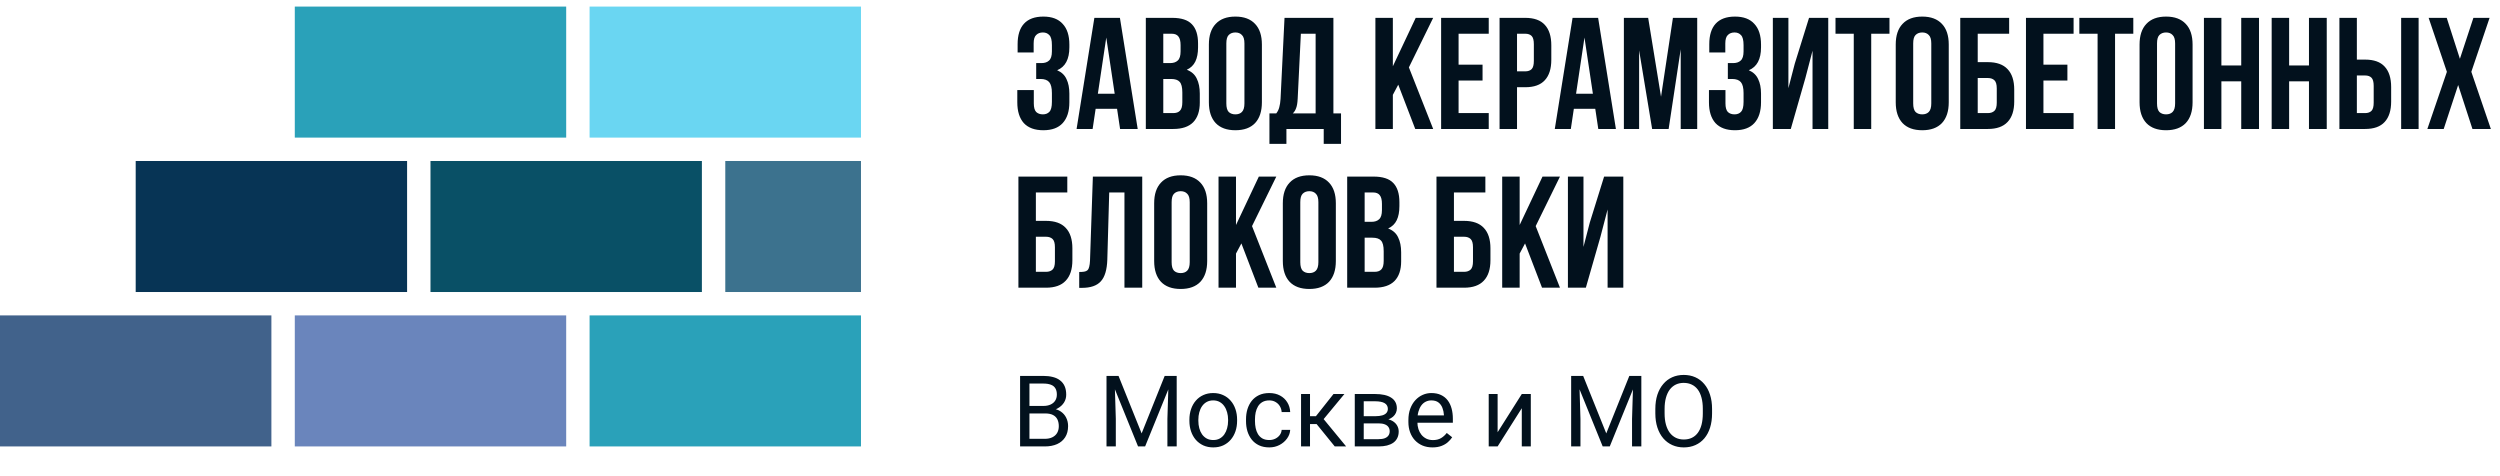 <?xml version="1.0" encoding="UTF-8"?> <svg xmlns="http://www.w3.org/2000/svg" width="252" height="48" viewBox="0 0 252 48" fill="none"> <path d="M106.032 4.552C106.032 4.051 105.947 3.715 105.776 3.544C105.616 3.363 105.397 3.272 105.12 3.272C104.843 3.272 104.619 3.357 104.448 3.528C104.277 3.688 104.192 3.971 104.192 4.376V5.288H102.576V4.456C102.576 3.549 102.789 2.861 103.216 2.392C103.653 1.912 104.304 1.672 105.168 1.672C106.032 1.672 106.683 1.917 107.12 2.408C107.568 2.888 107.792 3.581 107.792 4.488V4.776C107.792 5.971 107.381 6.739 106.56 7.08C107.008 7.272 107.323 7.571 107.504 7.976C107.696 8.371 107.792 8.856 107.792 9.432V10.312C107.792 11.219 107.568 11.917 107.12 12.408C106.683 12.888 106.032 13.128 105.168 13.128C104.304 13.128 103.648 12.888 103.2 12.408C102.763 11.917 102.544 11.219 102.544 10.312V9.08H104.208V10.424C104.208 10.829 104.288 11.117 104.448 11.288C104.619 11.448 104.843 11.528 105.12 11.528C105.397 11.528 105.616 11.443 105.776 11.272C105.947 11.101 106.032 10.765 106.032 10.264V9.384C106.032 8.861 105.941 8.493 105.76 8.28C105.579 8.067 105.285 7.96 104.88 7.96H104.448V6.36H104.976C105.307 6.36 105.563 6.275 105.744 6.104C105.936 5.933 106.032 5.624 106.032 5.176V4.552ZM114.68 13H112.904L112.6 10.968H110.44L110.136 13H108.52L110.312 1.8H112.888L114.68 13ZM110.664 9.448H112.36L111.512 3.784L110.664 9.448ZM118.155 1.8C119.073 1.8 119.734 2.013 120.139 2.44C120.555 2.867 120.763 3.512 120.763 4.376V4.776C120.763 5.352 120.673 5.827 120.491 6.2C120.31 6.573 120.022 6.851 119.627 7.032C120.107 7.213 120.443 7.512 120.635 7.928C120.838 8.333 120.939 8.835 120.939 9.432V10.344C120.939 11.208 120.715 11.869 120.267 12.328C119.819 12.776 119.153 13 118.267 13H115.499V1.8H118.155ZM117.259 7.96V11.4H118.267C118.566 11.4 118.79 11.32 118.939 11.16C119.099 11 119.179 10.712 119.179 10.296V9.32C119.179 8.797 119.089 8.44 118.907 8.248C118.737 8.056 118.449 7.96 118.043 7.96H117.259ZM117.259 3.4V6.36H117.947C118.278 6.36 118.534 6.275 118.715 6.104C118.907 5.933 119.003 5.624 119.003 5.176V4.552C119.003 4.147 118.929 3.853 118.779 3.672C118.641 3.491 118.417 3.4 118.107 3.4H117.259ZM123.615 10.424C123.615 10.829 123.695 11.117 123.855 11.288C124.026 11.448 124.25 11.528 124.527 11.528C124.805 11.528 125.023 11.448 125.183 11.288C125.354 11.117 125.439 10.829 125.439 10.424V4.376C125.439 3.971 125.354 3.688 125.183 3.528C125.023 3.357 124.805 3.272 124.527 3.272C124.25 3.272 124.026 3.357 123.855 3.528C123.695 3.688 123.615 3.971 123.615 4.376V10.424ZM121.855 4.488C121.855 3.581 122.085 2.888 122.543 2.408C123.002 1.917 123.663 1.672 124.527 1.672C125.391 1.672 126.053 1.917 126.511 2.408C126.97 2.888 127.199 3.581 127.199 4.488V10.312C127.199 11.219 126.97 11.917 126.511 12.408C126.053 12.888 125.391 13.128 124.527 13.128C123.663 13.128 123.002 12.888 122.543 12.408C122.085 11.917 121.855 11.219 121.855 10.312V4.488ZM133.431 14.504V13H129.671V14.504H127.959V11.432H128.647C128.796 11.24 128.898 11.032 128.951 10.808C129.015 10.584 129.058 10.307 129.079 9.976L129.479 1.8H134.407V11.432H135.175V14.504H133.431ZM130.807 9.944C130.786 10.371 130.732 10.691 130.647 10.904C130.572 11.117 130.46 11.293 130.311 11.432H132.615V3.4H131.127L130.807 9.944ZM140.944 8.536L140.4 9.56V13H138.64V1.8H140.4V6.68L142.704 1.8H144.464L142.016 6.792L144.464 13H142.656L140.944 8.536ZM147.025 6.52H149.441V8.12H147.025V11.4H150.065V13H145.265V1.8H150.065V3.4H147.025V6.52ZM153.748 1.8C154.633 1.8 155.289 2.035 155.716 2.504C156.153 2.973 156.372 3.661 156.372 4.568V6.024C156.372 6.931 156.153 7.619 155.716 8.088C155.289 8.557 154.633 8.792 153.748 8.792H152.916V13H151.156V1.8H153.748ZM152.916 3.4V7.192H153.748C154.025 7.192 154.238 7.117 154.388 6.968C154.537 6.819 154.612 6.541 154.612 6.136V4.456C154.612 4.051 154.537 3.773 154.388 3.624C154.238 3.475 154.025 3.4 153.748 3.4H152.916ZM162.883 13H161.107L160.803 10.968H158.643L158.339 13H156.723L158.515 1.8H161.091L162.883 13ZM158.867 9.448H160.563L159.715 3.784L158.867 9.448ZM167.431 9.752L168.631 1.8H171.079V13H169.415V4.968L168.199 13H166.535L165.223 5.08V13H163.687V1.8H166.135L167.431 9.752ZM175.751 4.552C175.751 4.051 175.665 3.715 175.495 3.544C175.335 3.363 175.116 3.272 174.839 3.272C174.561 3.272 174.337 3.357 174.167 3.528C173.996 3.688 173.911 3.971 173.911 4.376V5.288H172.295V4.456C172.295 3.549 172.508 2.861 172.935 2.392C173.372 1.912 174.023 1.672 174.887 1.672C175.751 1.672 176.401 1.917 176.839 2.408C177.287 2.888 177.511 3.581 177.511 4.488V4.776C177.511 5.971 177.1 6.739 176.279 7.08C176.727 7.272 177.041 7.571 177.223 7.976C177.415 8.371 177.511 8.856 177.511 9.432V10.312C177.511 11.219 177.287 11.917 176.839 12.408C176.401 12.888 175.751 13.128 174.887 13.128C174.023 13.128 173.367 12.888 172.919 12.408C172.481 11.917 172.263 11.219 172.263 10.312V9.08H173.927V10.424C173.927 10.829 174.007 11.117 174.167 11.288C174.337 11.448 174.561 11.528 174.839 11.528C175.116 11.528 175.335 11.443 175.495 11.272C175.665 11.101 175.751 10.765 175.751 10.264V9.384C175.751 8.861 175.66 8.493 175.479 8.28C175.297 8.067 175.004 7.96 174.599 7.96H174.167V6.36H174.695C175.025 6.36 175.281 6.275 175.463 6.104C175.655 5.933 175.751 5.624 175.751 5.176V4.552ZM180.511 13H178.703V1.8H180.271V8.888L180.911 6.424L182.351 1.8H184.287V13H182.703V5.112L181.983 7.864L180.511 13ZM185.019 1.8H190.459V3.4H188.619V13H186.859V3.4H185.019V1.8ZM192.85 10.424C192.85 10.829 192.93 11.117 193.09 11.288C193.26 11.448 193.484 11.528 193.762 11.528C194.039 11.528 194.258 11.448 194.418 11.288C194.588 11.117 194.674 10.829 194.674 10.424V4.376C194.674 3.971 194.588 3.688 194.418 3.528C194.258 3.357 194.039 3.272 193.762 3.272C193.484 3.272 193.26 3.357 193.09 3.528C192.93 3.688 192.85 3.971 192.85 4.376V10.424ZM191.09 4.488C191.09 3.581 191.319 2.888 191.778 2.408C192.236 1.917 192.898 1.672 193.762 1.672C194.626 1.672 195.287 1.917 195.746 2.408C196.204 2.888 196.434 3.581 196.434 4.488V10.312C196.434 11.219 196.204 11.917 195.746 12.408C195.287 12.888 194.626 13.128 193.762 13.128C192.898 13.128 192.236 12.888 191.778 12.408C191.319 11.917 191.09 11.219 191.09 10.312V4.488ZM197.594 13V1.8H202.522V3.4H199.354V6.264H200.378C201.263 6.264 201.924 6.499 202.362 6.968C202.81 7.437 203.034 8.125 203.034 9.032V10.232C203.034 11.139 202.81 11.827 202.362 12.296C201.924 12.765 201.263 13 200.378 13H197.594ZM200.378 11.4C200.655 11.4 200.874 11.325 201.034 11.176C201.194 11.027 201.274 10.749 201.274 10.344V8.92C201.274 8.515 201.194 8.237 201.034 8.088C200.874 7.939 200.655 7.864 200.378 7.864H199.354V11.4H200.378ZM205.978 6.52H208.394V8.12H205.978V11.4H209.018V13H204.218V1.8H209.018V3.4H205.978V6.52ZM209.597 1.8H215.037V3.4H213.197V13H211.437V3.4H209.597V1.8ZM217.428 10.424C217.428 10.829 217.508 11.117 217.668 11.288C217.839 11.448 218.063 11.528 218.34 11.528C218.617 11.528 218.836 11.448 218.996 11.288C219.167 11.117 219.252 10.829 219.252 10.424V4.376C219.252 3.971 219.167 3.688 218.996 3.528C218.836 3.357 218.617 3.272 218.34 3.272C218.063 3.272 217.839 3.357 217.668 3.528C217.508 3.688 217.428 3.971 217.428 4.376V10.424ZM215.668 4.488C215.668 3.581 215.897 2.888 216.356 2.408C216.815 1.917 217.476 1.672 218.34 1.672C219.204 1.672 219.865 1.917 220.324 2.408C220.783 2.888 221.012 3.581 221.012 4.488V10.312C221.012 11.219 220.783 11.917 220.324 12.408C219.865 12.888 219.204 13.128 218.34 13.128C217.476 13.128 216.815 12.888 216.356 12.408C215.897 11.917 215.668 11.219 215.668 10.312V4.488ZM223.916 13H222.156V1.8H223.916V6.6H225.916V1.8H227.708V13H225.916V8.2H223.916V13ZM230.744 13H228.984V1.8H230.744V6.6H232.744V1.8H234.536V13H232.744V8.2H230.744V13ZM235.812 13V1.8H237.572V6.008H238.404C239.289 6.008 239.945 6.243 240.372 6.712C240.809 7.181 241.028 7.869 241.028 8.776V10.232C241.028 11.139 240.809 11.827 240.372 12.296C239.945 12.765 239.289 13 238.404 13H235.812ZM238.404 11.4C238.681 11.4 238.895 11.325 239.044 11.176C239.193 11.027 239.268 10.749 239.268 10.344V8.664C239.268 8.259 239.193 7.981 239.044 7.832C238.895 7.683 238.681 7.608 238.404 7.608H237.572V11.4H238.404ZM242.036 13V1.8H243.796V13H242.036ZM250.95 1.8L249.11 7.24L251.078 13H249.222L247.782 8.568L246.326 13H244.678L246.646 7.24L244.806 1.8H246.63L247.958 5.928L249.318 1.8H250.95Z" fill="#02111D"></path> <path d="M102.656 29V17.8H107.584V19.4H104.416V22.264H105.44C106.325 22.264 106.987 22.499 107.424 22.968C107.872 23.437 108.096 24.125 108.096 25.032V26.232C108.096 27.139 107.872 27.827 107.424 28.296C106.987 28.765 106.325 29 105.44 29H102.656ZM105.44 27.4C105.717 27.4 105.936 27.325 106.096 27.176C106.256 27.027 106.336 26.749 106.336 26.344V24.92C106.336 24.515 106.256 24.237 106.096 24.088C105.936 23.939 105.717 23.864 105.44 23.864H104.416V27.4H105.44ZM108.785 27.416C108.987 27.416 109.153 27.405 109.281 27.384C109.419 27.363 109.531 27.315 109.617 27.24C109.702 27.155 109.761 27.037 109.793 26.888C109.835 26.728 109.862 26.52 109.873 26.264L110.161 17.8H115.137V29H113.345V19.4H111.809L111.617 26.168C111.585 27.192 111.366 27.923 110.961 28.36C110.566 28.797 109.931 29.016 109.057 29.016H108.785V27.416ZM118.1 26.424C118.1 26.829 118.18 27.117 118.34 27.288C118.51 27.448 118.734 27.528 119.012 27.528C119.289 27.528 119.508 27.448 119.668 27.288C119.838 27.117 119.924 26.829 119.924 26.424V20.376C119.924 19.971 119.838 19.688 119.668 19.528C119.508 19.357 119.289 19.272 119.012 19.272C118.734 19.272 118.51 19.357 118.34 19.528C118.18 19.688 118.1 19.971 118.1 20.376V26.424ZM116.34 20.488C116.34 19.581 116.569 18.888 117.028 18.408C117.486 17.917 118.148 17.672 119.012 17.672C119.876 17.672 120.537 17.917 120.996 18.408C121.454 18.888 121.684 19.581 121.684 20.488V26.312C121.684 27.219 121.454 27.917 120.996 28.408C120.537 28.888 119.876 29.128 119.012 29.128C118.148 29.128 117.486 28.888 117.028 28.408C116.569 27.917 116.34 27.219 116.34 26.312V20.488ZM125.132 24.536L124.588 25.56V29H122.828V17.8H124.588V22.68L126.891 17.8H128.652L126.204 22.792L128.652 29H126.844L125.132 24.536ZM131.069 26.424C131.069 26.829 131.149 27.117 131.309 27.288C131.479 27.448 131.703 27.528 131.981 27.528C132.258 27.528 132.477 27.448 132.637 27.288C132.807 27.117 132.893 26.829 132.893 26.424V20.376C132.893 19.971 132.807 19.688 132.637 19.528C132.477 19.357 132.258 19.272 131.981 19.272C131.703 19.272 131.479 19.357 131.309 19.528C131.149 19.688 131.069 19.971 131.069 20.376V26.424ZM129.309 20.488C129.309 19.581 129.538 18.888 129.997 18.408C130.455 17.917 131.117 17.672 131.981 17.672C132.845 17.672 133.506 17.917 133.965 18.408C134.423 18.888 134.653 19.581 134.653 20.488V26.312C134.653 27.219 134.423 27.917 133.965 28.408C133.506 28.888 132.845 29.128 131.981 29.128C131.117 29.128 130.455 28.888 129.997 28.408C129.538 27.917 129.309 27.219 129.309 26.312V20.488ZM138.452 17.8C139.37 17.8 140.031 18.013 140.436 18.44C140.852 18.867 141.06 19.512 141.06 20.376V20.776C141.06 21.352 140.97 21.827 140.788 22.2C140.607 22.573 140.319 22.851 139.924 23.032C140.404 23.213 140.74 23.512 140.932 23.928C141.135 24.333 141.236 24.835 141.236 25.432V26.344C141.236 27.208 141.012 27.869 140.564 28.328C140.116 28.776 139.45 29 138.564 29H135.796V17.8H138.452ZM137.556 23.96V27.4H138.564C138.863 27.4 139.087 27.32 139.236 27.16C139.396 27 139.476 26.712 139.476 26.296V25.32C139.476 24.797 139.386 24.44 139.204 24.248C139.034 24.056 138.746 23.96 138.34 23.96H137.556ZM137.556 19.4V22.36H138.244C138.575 22.36 138.831 22.275 139.012 22.104C139.204 21.933 139.3 21.624 139.3 21.176V20.552C139.3 20.147 139.226 19.853 139.076 19.672C138.938 19.491 138.714 19.4 138.404 19.4H137.556ZM144.797 29V17.8H149.725V19.4H146.557V22.264H147.581C148.466 22.264 149.127 22.499 149.565 22.968C150.013 23.437 150.237 24.125 150.237 25.032V26.232C150.237 27.139 150.013 27.827 149.565 28.296C149.127 28.765 148.466 29 147.581 29H144.797ZM147.581 27.4C147.858 27.4 148.077 27.325 148.237 27.176C148.397 27.027 148.477 26.749 148.477 26.344V24.92C148.477 24.515 148.397 24.237 148.237 24.088C148.077 23.939 147.858 23.864 147.581 23.864H146.557V27.4H147.581ZM153.725 24.536L153.181 25.56V29H151.421V17.8H153.181V22.68L155.485 17.8H157.245L154.797 22.792L157.245 29H155.437L153.725 24.536ZM159.854 29H158.046V17.8H159.614V24.888L160.254 22.424L161.694 17.8H163.63V29H162.046V21.112L161.326 23.864L159.854 29Z" fill="#02111D"></path> <path d="M105.359 41.675H103.558L103.548 40.918H105.184C105.454 40.918 105.69 40.872 105.892 40.781C106.093 40.69 106.25 40.56 106.36 40.391C106.474 40.218 106.531 40.013 106.531 39.775C106.531 39.515 106.481 39.303 106.38 39.141C106.282 38.975 106.131 38.854 105.926 38.779C105.724 38.701 105.467 38.662 105.154 38.662H103.768V45H102.825V37.891H105.154C105.519 37.891 105.844 37.928 106.131 38.003C106.417 38.075 106.66 38.188 106.858 38.345C107.06 38.498 107.213 38.693 107.317 38.931C107.422 39.168 107.474 39.453 107.474 39.785C107.474 40.078 107.399 40.343 107.249 40.581C107.099 40.815 106.891 41.008 106.624 41.157C106.36 41.307 106.051 41.403 105.696 41.445L105.359 41.675ZM105.315 45H103.187L103.719 44.233H105.315C105.615 44.233 105.869 44.181 106.077 44.077C106.289 43.973 106.45 43.827 106.561 43.638C106.671 43.446 106.727 43.219 106.727 42.959C106.727 42.695 106.679 42.467 106.585 42.275C106.491 42.083 106.342 41.935 106.141 41.831C105.939 41.727 105.678 41.675 105.359 41.675H104.017L104.026 40.918H105.862L106.062 41.191C106.404 41.221 106.694 41.318 106.932 41.484C107.169 41.647 107.35 41.855 107.474 42.109C107.601 42.363 107.664 42.643 107.664 42.949C107.664 43.392 107.566 43.766 107.371 44.072C107.179 44.375 106.907 44.606 106.556 44.766C106.204 44.922 105.791 45 105.315 45ZM111.834 37.891H112.747L115.076 43.687L117.4 37.891H118.318L115.428 45H114.715L111.834 37.891ZM111.536 37.891H112.342L112.474 42.227V45H111.536V37.891ZM117.806 37.891H118.611V45H117.674V42.227L117.806 37.891ZM119.891 42.417V42.305C119.891 41.924 119.946 41.571 120.057 41.245C120.167 40.916 120.327 40.632 120.535 40.391C120.743 40.147 120.996 39.958 121.292 39.824C121.588 39.688 121.92 39.619 122.288 39.619C122.659 39.619 122.993 39.688 123.289 39.824C123.589 39.958 123.842 40.147 124.051 40.391C124.262 40.632 124.424 40.916 124.534 41.245C124.645 41.571 124.7 41.924 124.7 42.305V42.417C124.7 42.798 124.645 43.151 124.534 43.477C124.424 43.802 124.262 44.087 124.051 44.331C123.842 44.572 123.59 44.761 123.294 44.898C123.001 45.031 122.669 45.098 122.298 45.098C121.927 45.098 121.593 45.031 121.297 44.898C121.001 44.761 120.747 44.572 120.535 44.331C120.327 44.087 120.167 43.802 120.057 43.477C119.946 43.151 119.891 42.798 119.891 42.417ZM120.794 42.305V42.417C120.794 42.681 120.825 42.93 120.887 43.164C120.949 43.395 121.041 43.6 121.165 43.779C121.292 43.958 121.45 44.1 121.639 44.204C121.827 44.305 122.047 44.355 122.298 44.355C122.545 44.355 122.762 44.305 122.947 44.204C123.136 44.1 123.292 43.958 123.416 43.779C123.54 43.6 123.632 43.395 123.694 43.164C123.759 42.93 123.792 42.681 123.792 42.417V42.305C123.792 42.044 123.759 41.798 123.694 41.567C123.632 41.333 123.538 41.126 123.411 40.947C123.287 40.765 123.131 40.622 122.942 40.518C122.757 40.413 122.539 40.361 122.288 40.361C122.041 40.361 121.823 40.413 121.634 40.518C121.448 40.622 121.292 40.765 121.165 40.947C121.041 41.126 120.949 41.333 120.887 41.567C120.825 41.798 120.794 42.044 120.794 42.305ZM127.947 44.355C128.162 44.355 128.361 44.312 128.543 44.224C128.725 44.136 128.875 44.015 128.992 43.862C129.109 43.706 129.176 43.529 129.192 43.33H130.052C130.035 43.643 129.93 43.934 129.734 44.204C129.542 44.471 129.29 44.688 128.978 44.853C128.665 45.016 128.322 45.098 127.947 45.098C127.55 45.098 127.203 45.028 126.907 44.888C126.614 44.748 126.37 44.556 126.175 44.312C125.983 44.067 125.838 43.787 125.74 43.472C125.646 43.153 125.599 42.816 125.599 42.461V42.256C125.599 41.901 125.646 41.566 125.74 41.25C125.838 40.931 125.983 40.649 126.175 40.405C126.37 40.161 126.614 39.969 126.907 39.829C127.203 39.689 127.55 39.619 127.947 39.619C128.361 39.619 128.722 39.704 129.031 39.873C129.34 40.039 129.583 40.267 129.759 40.557C129.938 40.843 130.035 41.169 130.052 41.533H129.192C129.176 41.315 129.114 41.118 129.007 40.942C128.903 40.767 128.759 40.627 128.577 40.523C128.398 40.415 128.188 40.361 127.947 40.361C127.671 40.361 127.438 40.417 127.249 40.527C127.063 40.635 126.915 40.781 126.805 40.967C126.697 41.149 126.619 41.352 126.57 41.577C126.525 41.798 126.502 42.025 126.502 42.256V42.461C126.502 42.692 126.525 42.92 126.57 43.145C126.616 43.369 126.692 43.573 126.8 43.755C126.91 43.937 127.059 44.084 127.244 44.194C127.433 44.302 127.667 44.355 127.947 44.355ZM132.049 39.717V45H131.146V39.717H132.049ZM135.516 39.717L133.011 42.744H131.746L131.609 41.953H132.645L134.417 39.717H135.516ZM134.544 45L132.601 42.607L133.182 41.953L135.691 45H134.544ZM138.958 42.676H137.225L137.215 41.953H138.631C138.911 41.953 139.144 41.925 139.329 41.87C139.518 41.815 139.66 41.732 139.754 41.621C139.848 41.51 139.896 41.374 139.896 41.211C139.896 41.084 139.868 40.973 139.812 40.879C139.76 40.781 139.681 40.702 139.573 40.64C139.466 40.575 139.332 40.527 139.173 40.498C139.017 40.465 138.833 40.449 138.621 40.449H137.464V45H136.561V39.717H138.621C138.956 39.717 139.257 39.746 139.524 39.805C139.795 39.863 140.024 39.953 140.213 40.073C140.405 40.19 140.551 40.34 140.652 40.523C140.753 40.705 140.804 40.92 140.804 41.167C140.804 41.327 140.771 41.478 140.706 41.621C140.641 41.764 140.545 41.891 140.418 42.002C140.291 42.113 140.135 42.204 139.949 42.275C139.764 42.344 139.55 42.388 139.31 42.407L138.958 42.676ZM138.958 45H136.897L137.347 44.268H138.958C139.209 44.268 139.417 44.237 139.583 44.175C139.749 44.11 139.873 44.019 139.954 43.901C140.039 43.781 140.081 43.638 140.081 43.472C140.081 43.306 140.039 43.164 139.954 43.047C139.873 42.926 139.749 42.835 139.583 42.773C139.417 42.708 139.209 42.676 138.958 42.676H137.586L137.596 41.953H139.31L139.637 42.227C139.926 42.249 140.172 42.321 140.374 42.441C140.576 42.562 140.729 42.715 140.833 42.9C140.937 43.083 140.989 43.281 140.989 43.496C140.989 43.743 140.942 43.962 140.848 44.15C140.757 44.339 140.623 44.497 140.447 44.624C140.271 44.748 140.058 44.842 139.808 44.907C139.557 44.969 139.274 45 138.958 45ZM144.393 45.098C144.025 45.098 143.691 45.036 143.392 44.912C143.095 44.785 142.84 44.608 142.625 44.38C142.413 44.152 142.251 43.882 142.137 43.569C142.023 43.257 141.966 42.915 141.966 42.544V42.339C141.966 41.909 142.029 41.527 142.156 41.191C142.283 40.853 142.456 40.566 142.674 40.332C142.892 40.098 143.139 39.92 143.416 39.8C143.693 39.679 143.979 39.619 144.275 39.619C144.653 39.619 144.979 39.684 145.252 39.815C145.529 39.945 145.755 40.127 145.931 40.361C146.106 40.592 146.237 40.866 146.321 41.182C146.406 41.494 146.448 41.836 146.448 42.207V42.612H142.503V41.875H145.545V41.807C145.532 41.572 145.483 41.344 145.398 41.123C145.317 40.902 145.187 40.719 145.008 40.576C144.829 40.433 144.585 40.361 144.275 40.361C144.07 40.361 143.882 40.405 143.709 40.493C143.536 40.578 143.388 40.705 143.265 40.874C143.141 41.043 143.045 41.25 142.977 41.494C142.908 41.738 142.874 42.02 142.874 42.339V42.544C142.874 42.795 142.908 43.031 142.977 43.252C143.048 43.47 143.151 43.662 143.284 43.828C143.421 43.994 143.585 44.124 143.777 44.219C143.973 44.313 144.194 44.36 144.441 44.36C144.76 44.36 145.031 44.295 145.252 44.165C145.473 44.035 145.667 43.861 145.833 43.643L146.38 44.077C146.266 44.25 146.121 44.414 145.945 44.57C145.77 44.727 145.553 44.853 145.296 44.951C145.042 45.049 144.741 45.098 144.393 45.098ZM150.96 43.569L153.396 39.717H154.305V45H153.396V41.148L150.96 45H150.062V39.717H150.96V43.569ZM158.67 37.891H159.583L161.912 43.687L164.236 37.891H165.154L162.264 45H161.551L158.67 37.891ZM158.372 37.891H159.178L159.31 42.227V45H158.372V37.891ZM164.642 37.891H165.447V45H164.51V42.227L164.642 37.891ZM172.576 41.221V41.67C172.576 42.204 172.509 42.682 172.376 43.105C172.243 43.529 172.05 43.888 171.8 44.185C171.549 44.481 171.248 44.707 170.896 44.863C170.548 45.02 170.158 45.098 169.725 45.098C169.305 45.098 168.919 45.02 168.567 44.863C168.219 44.707 167.916 44.481 167.659 44.185C167.405 43.888 167.208 43.529 167.068 43.105C166.928 42.682 166.858 42.204 166.858 41.67V41.221C166.858 40.687 166.927 40.21 167.063 39.79C167.203 39.367 167.4 39.007 167.654 38.711C167.908 38.411 168.209 38.184 168.558 38.027C168.909 37.871 169.295 37.793 169.715 37.793C170.148 37.793 170.538 37.871 170.887 38.027C171.238 38.184 171.539 38.411 171.79 38.711C172.044 39.007 172.238 39.367 172.371 39.79C172.508 40.21 172.576 40.687 172.576 41.221ZM171.644 41.67V41.211C171.644 40.788 171.6 40.413 171.512 40.088C171.427 39.762 171.302 39.489 171.136 39.268C170.97 39.046 170.766 38.879 170.525 38.765C170.288 38.651 170.018 38.594 169.715 38.594C169.422 38.594 169.157 38.651 168.919 38.765C168.685 38.879 168.483 39.046 168.313 39.268C168.147 39.489 168.019 39.762 167.928 40.088C167.837 40.413 167.791 40.788 167.791 41.211V41.67C167.791 42.096 167.837 42.474 167.928 42.803C168.019 43.128 168.149 43.403 168.318 43.628C168.491 43.849 168.694 44.017 168.929 44.131C169.166 44.245 169.432 44.302 169.725 44.302C170.031 44.302 170.302 44.245 170.54 44.131C170.778 44.017 170.978 43.849 171.141 43.628C171.307 43.403 171.432 43.128 171.517 42.803C171.601 42.474 171.644 42.096 171.644 41.67Z" fill="#02111D"></path> <rect width="13.678" height="13.207" transform="matrix(-1 0 0 1 86.787 16.228)" fill="#3C728E"></rect> <rect width="27.357" height="13.207" transform="matrix(-1 0 0 1 86.787 0.663)" fill="#6AD6F2"></rect> <rect width="27.357" height="13.207" transform="matrix(-1 0 0 1 86.787 31.793)" fill="#2AA1B9"></rect> <rect width="27.357" height="13.207" transform="matrix(-1 0 0 1 57.072 0.663)" fill="#2AA1B9"></rect> <rect width="27.357" height="13.207" transform="matrix(-1 0 0 1 57.072 31.793)" fill="#6A85BC"></rect> <rect width="27.357" height="13.207" transform="matrix(-1 0 0 1 27.357 31.793)" fill="#41628B"></rect> <rect width="27.357" height="13.207" transform="matrix(-1 0 0 1 70.75 16.228)" fill="#095066"></rect> <rect width="27.357" height="13.207" transform="matrix(-1 0 0 1 41.035 16.228)" fill="#073455"></rect> </svg> 